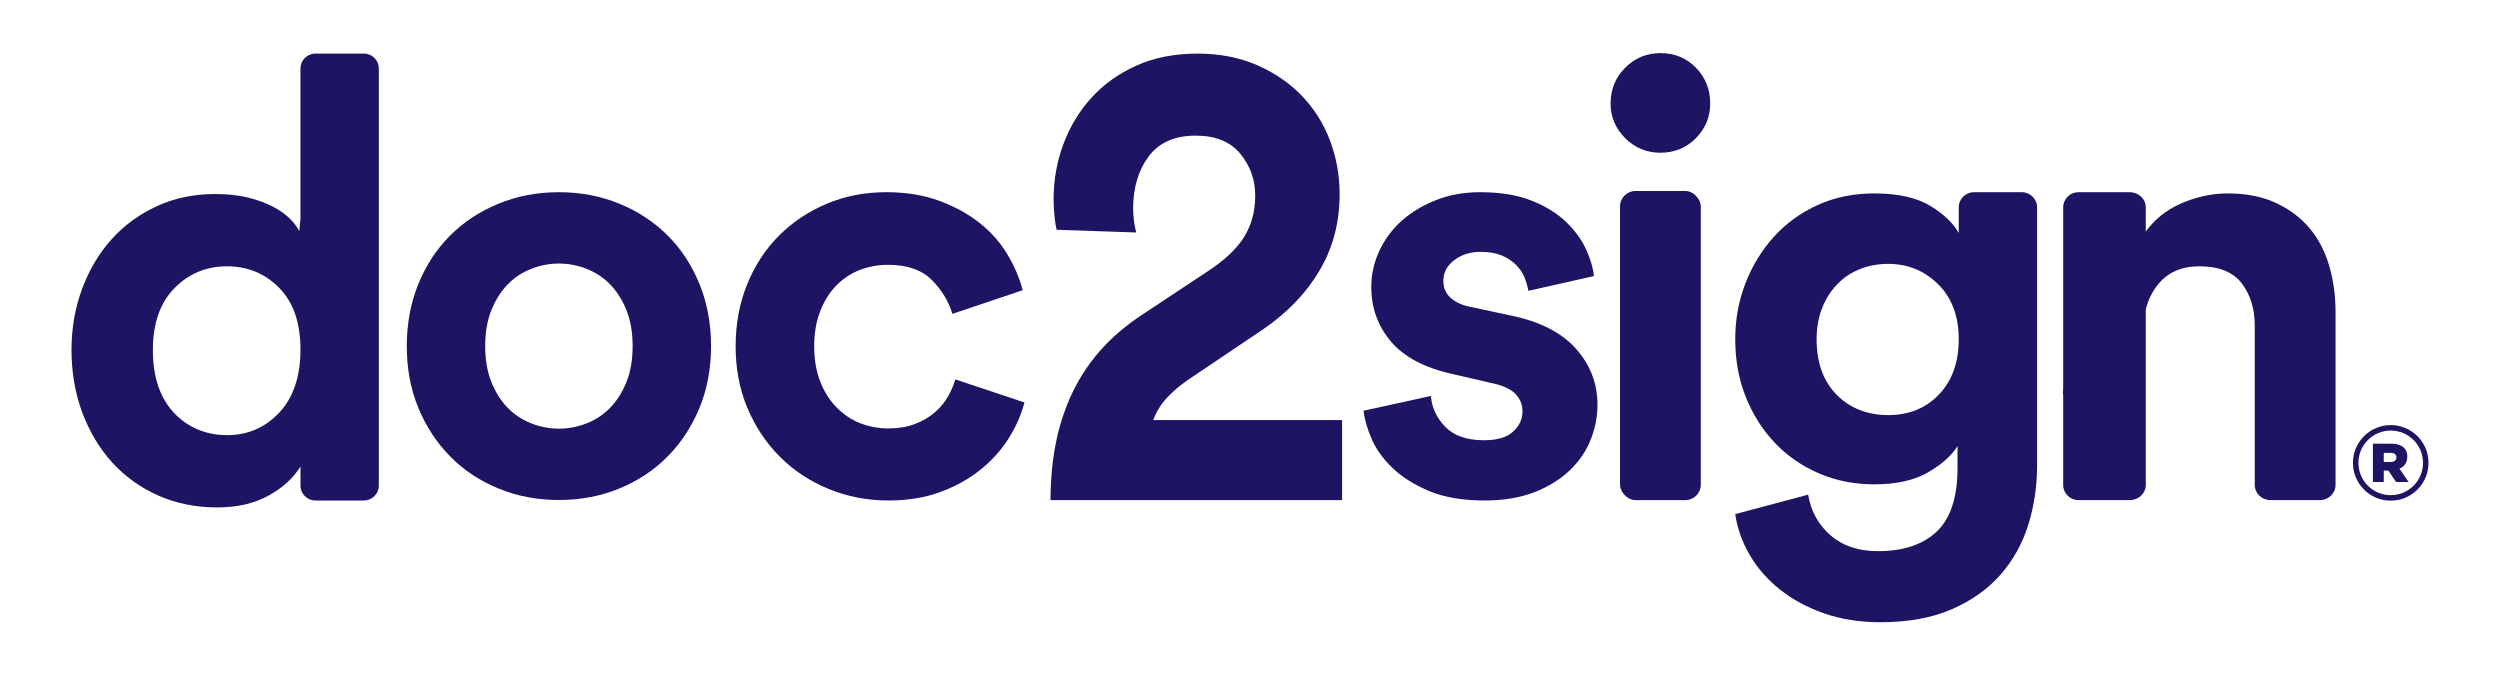 <?xml version="1.0" encoding="UTF-8"?><svg id="Capa_1" xmlns="http://www.w3.org/2000/svg" viewBox="0 0 3217 869"><defs><style>.cls-1{fill:#1d1464;}</style></defs><path class="cls-1" d="M859.21,303.09c-17.45-17.45-38.2-31.11-62.22-40.97-24.03-9.86-49.96-14.8-77.78-14.8s-53.76,4.93-77.78,14.8c-24.03,9.86-44.77,23.52-62.22,40.97-17.45,17.45-31.11,38.32-40.97,62.6-9.86,24.28-14.8,50.84-14.8,79.67s4.93,55.27,14.8,79.29c9.86,24.03,23.52,44.9,40.97,62.6,17.45,17.71,38.19,31.49,62.22,41.35,24.02,9.86,49.95,14.8,77.78,14.8s53.74-4.93,77.78-14.8c24.02-9.86,44.77-23.64,62.22-41.35,17.45-17.7,31.11-38.57,40.97-62.6,9.86-24.02,14.8-50.46,14.8-79.29s-4.93-55.39-14.8-79.67c-9.86-24.28-23.52-45.15-40.97-62.6Zm-53.12,188.56c-5.31,13.16-12.27,24.16-20.87,33.01-8.61,8.86-18.72,15.55-30.35,20.11-11.64,4.55-23.52,6.83-35.66,6.83s-24.03-2.28-35.66-6.83c-11.64-4.55-21.76-11.25-30.35-20.11-8.61-8.84-15.55-19.85-20.87-33.01-5.31-13.15-7.97-28.57-7.97-46.28s2.66-33.13,7.97-46.29c5.31-13.15,12.26-24.15,20.87-33.01,8.6-8.85,18.71-15.56,30.35-20.11,11.63-4.55,23.52-6.83,35.66-6.83s24.02,2.28,35.66,6.83c11.63,4.55,21.74,11.26,30.35,20.11,8.6,8.86,15.56,19.86,20.87,33.01,5.31,13.16,7.97,28.58,7.97,46.29s-2.66,33.14-7.97,46.28Z"/><path class="cls-1" d="M1219.83,510.27c-4.31,7.6-10.01,14.44-17.1,20.52-7.1,6.08-15.58,11.02-25.46,14.82-9.88,3.8-21.16,5.7-33.82,5.7s-25.46-2.28-36.86-6.84c-11.4-4.56-21.54-11.4-30.4-20.52-8.87-9.12-15.84-20.26-20.9-33.44-5.07-13.17-7.6-28.12-7.6-44.84s2.53-31.66,7.6-44.84c5.06-13.17,11.9-24.19,20.52-33.06,8.61-8.86,18.62-15.58,30.02-20.14,11.4-4.56,23.68-6.84,36.86-6.84,24.82,0,43.7,6.59,56.62,19.76,12.92,13.18,21.66,27.62,26.22,43.32l90.44-30.4c-4.06-15.7-10.64-31.16-19.76-46.36-9.12-15.2-21.03-28.62-35.72-40.28-14.7-11.65-32.05-21.15-52.06-28.5-20.02-7.34-42.69-11.02-68.02-11.02-27.36,0-52.82,4.94-76.38,14.82-23.56,9.88-44.08,23.56-61.56,41.04-17.48,17.48-31.16,38.38-41.04,62.7-9.88,24.32-14.82,50.92-14.82,79.8s5.06,55.36,15.2,79.42c10.13,24.07,24.06,44.97,41.8,62.7,17.73,17.74,38.63,31.54,62.7,41.42,24.06,9.88,49.78,14.82,77.14,14.82,24.82,0,47.12-3.68,66.88-11.02,19.76-7.34,36.98-16.97,51.68-28.88,14.69-11.9,26.72-25.33,36.1-40.28,9.37-14.94,16.08-30.27,20.14-45.98l-88.92-29.64c-2.03,7.1-5.2,14.44-9.5,22.04Z"/><path class="cls-1" d="M1501.49,512.02c7.55-8.07,16.28-15.58,26.18-22.5l97.69-65.77c31.26-21.34,55.49-46.58,72.68-75.72,17.19-29.12,25.79-61.87,25.79-98.22,0-24.23-4.18-47.3-12.5-69.23-8.34-21.92-20.45-41.1-36.34-57.55-15.9-16.44-35.17-29.56-57.83-39.37-22.66-9.8-48.06-14.71-76.2-14.71-29.7,0-56.01,5.19-78.93,15.58-22.93,10.38-42.2,24.23-57.83,41.54-15.63,17.31-27.62,37.21-35.95,59.71-8.34,22.5-12.5,46.16-12.5,70.96,0,6.92,.39,14.14,1.17,21.63,.78,7.5,1.69,13.28,2.74,17.31l102.38,3.46c-2.61-10.38-3.91-20.77-3.91-31.15,0-26.53,6.64-48.75,19.93-66.63,13.29-17.88,33.47-26.83,60.57-26.83,25.52,0,44.67,7.79,57.44,23.36,12.76,15.58,19.15,33.47,19.15,53.65s-4.57,37.07-13.68,52.35c-9.12,15.29-24.62,30.15-46.5,44.57l-83.62,55.38c-22.93,15.01-41.95,31.3-57.05,48.9-15.12,17.61-27.23,36.49-36.34,56.68-9.12,20.2-15.76,41.4-19.93,63.61-4.18,22.21-6.25,45.73-6.25,70.53h375.13v-102.98h-243.05c4.16-10.95,10.02-20.47,17.58-28.56Z"/><path class="cls-1" d="M1944.7,406.16l-53.2-11.4c-10.14-2.02-18.37-5.82-24.7-11.4-6.34-5.57-9.5-12.92-9.5-22.04,0-10.64,4.68-19.5,14.06-26.6,9.37-7.09,20.64-10.64,33.82-10.64,10.64,0,19.63,1.52,26.98,4.56,7.34,3.04,13.55,7.1,18.62,12.16,5.06,5.07,8.74,10.52,11.02,16.34,2.28,5.83,3.92,11.53,4.94,17.1l84.36-19c-1.02-10.13-4.31-21.4-9.88-33.82-5.58-12.41-14.06-24.19-25.46-35.34-11.4-11.14-26.22-20.39-44.46-27.74-18.24-7.34-40.54-11.02-66.88-11.02-20.27,0-38.89,3.3-55.86,9.88-16.98,6.59-31.67,15.33-44.08,26.22-12.42,10.9-22.17,23.82-29.26,38.76-7.1,14.95-10.64,30.78-10.64,47.5,0,26.35,8.36,49.53,25.08,69.54,16.72,20.02,43.32,34.08,79.8,42.18l49.4,11.4c14.69,3.04,25.08,7.73,31.16,14.06,6.08,6.34,9.12,13.81,9.12,22.42,0,10.14-4.06,18.88-12.16,26.22-8.11,7.35-20.52,11.02-37.24,11.02-22.3,0-39.02-5.82-50.16-17.48-11.15-11.65-17.23-24.82-18.24-39.52l-86.64,19c1.01,10.64,4.43,22.68,10.26,36.1,5.82,13.43,14.82,25.97,26.98,37.62,12.16,11.66,27.86,21.54,47.12,29.64,19.25,8.1,43.06,12.16,71.44,12.16,24.32,0,45.6-3.55,63.84-10.64,18.24-7.09,33.44-16.46,45.6-28.12,12.16-11.65,21.15-24.82,26.98-39.52,5.82-14.69,8.74-29.64,8.74-44.84,0-27.36-9.25-51.42-27.74-72.2-18.5-20.77-46.24-34.96-83.22-42.56Z"/><path class="cls-1" d="M468.24,68.95h-62.39c-10.61,0-19.22,8.6-19.22,19.22v193.24l-1.56,15.94c-2.61-5.2-6.64-10.55-12.11-16.02-5.47-5.47-12.64-10.55-21.49-15.24-8.87-4.69-19.42-8.6-31.65-11.72-12.25-3.13-26.71-4.69-43.37-4.69-27.1,0-51.97,5.21-74.64,15.63-22.66,10.43-42.08,24.62-58.22,42.59-16.16,17.98-28.79,39.21-37.9,63.69-9.12,24.5-13.68,50.8-13.68,78.93s4.69,56.15,14.07,80.89c9.38,24.75,22.27,46.11,38.68,64.09,16.41,17.97,36.07,32.04,59.01,42.2,22.92,10.16,48.19,15.24,75.81,15.24,26.05,0,48.32-5.21,66.82-15.63,17.98-10.13,31.37-22.5,40.25-37.07v24.58c0,10.61,8.6,19.22,19.22,19.22h62.39c10.61,0,19.21-8.6,19.21-19.22V88.16c0-10.61-8.6-19.22-19.21-19.22Zm-108.95,462.07c-18.24,19.28-40.64,28.92-67.21,28.92s-50.41-9.63-68.38-28.92c-17.98-19.27-26.96-46.11-26.96-80.5s9.24-60.96,27.74-79.71c18.49-18.76,41.03-28.13,67.6-28.13s48.97,9.26,67.21,27.74c18.23,18.5,27.35,44.94,27.35,79.32s-9.12,62.01-27.35,81.28Z"/><path class="cls-1" d="M2136.61,68.36c-17.72,0-32.82,6.25-45.33,18.76-12.51,12.5-18.76,27.88-18.76,46.11,0,17.19,6.25,32.04,18.76,44.55,12.5,12.5,27.61,18.76,45.33,18.76s33.47-6.25,45.72-18.76c12.24-12.5,18.36-27.35,18.36-44.55,0-18.23-6.13-33.61-18.36-46.11-12.25-12.5-27.49-18.76-45.72-18.76Z"/><rect class="cls-1" x="2084.64" y="245.76" width="103.94" height="397.8" rx="19.93" ry="19.93"/><path class="cls-1" d="M2601.68,247.32h-61.55c-10.84,0-19.63,8.75-19.63,19.55v33.02c-6.91-12.49-18.86-24.04-35.95-34.6-17.72-10.94-41.95-16.41-72.68-16.41-26.57,0-50.8,4.96-72.68,14.85-21.88,9.9-40.64,23.44-56.27,40.64-15.63,17.19-27.88,37.12-36.73,59.79-8.86,22.66-13.28,46.77-13.28,72.29,0,27.1,4.55,51.97,13.68,74.64,9.11,22.66,21.61,42.34,37.51,59.01,15.89,16.68,34.78,29.7,56.66,39.08,21.88,9.38,45.58,14.07,71.12,14.07,28.14,0,51.05-5.08,68.77-15.24,17.71-10.16,30.48-21.49,38.29-34v28.14c0,37.51-8.87,64.73-26.57,81.67-17.72,16.92-42.98,25.4-75.81,25.4-25.01,0-45.33-6.78-60.96-20.32-15.63-13.55-25.28-31-28.92-52.36l-93.78,25.01c2.6,18.23,8.85,35.82,18.76,52.75,9.89,16.92,22.92,31.77,39.08,44.55,16.14,12.76,35.03,22.92,56.66,30.48,21.61,7.55,45.72,11.33,72.29,11.33,35.95,0,66.69-5.61,92.22-16.8,25.52-11.21,46.37-26.06,62.52-44.55,16.14-18.5,28-39.86,35.56-64.09,7.55-24.23,11.33-49.63,11.33-76.2V266.88c0-10.8-8.79-19.55-19.63-19.55Zm-106.58,260.25c-16.94,17.72-38.69,26.57-65.26,26.57s-49.24-8.72-66.43-26.18c-17.19-17.45-25.79-41.29-25.79-71.51,0-14.58,2.34-27.87,7.03-39.86,4.69-11.98,11.2-22.27,19.54-30.87,8.33-8.6,18.1-15.11,29.31-19.54,11.2-4.42,23.31-6.64,36.34-6.64,25.01,0,46.37,8.73,64.08,26.18,17.71,17.46,26.57,41.03,26.57,70.73s-8.48,53.41-25.4,71.12Z"/><path class="cls-1" d="M2971.77,293.43c-11.47-13.54-25.93-24.35-43.38-32.43-17.46-8.07-38.17-12.11-62.13-12.11-20.84,0-41.55,4.69-62.13,14.07-17.4,7.93-31.69,19.62-42.94,34.99v-31.07c0-10.8-9.27-19.55-20.7-19.55h-64.9s0,0,0,0h-1.06c-4.07,0-7.84,1.23-10.98,3.34-1.04,.7-2.02,1.5-2.9,2.39-3.55,3.54-5.75,8.43-5.75,13.83v232.62l-.43,7.57,.43,.13v116.8c0,10.8,8.79,19.55,19.63,19.55h61.55s0,0,0,0h4.41c11.43,0,20.7-8.75,20.7-19.55v-225.84c2.96-12.14,8.27-22.96,15.97-32.43,12.5-15.36,30.21-23.05,53.14-23.05,25.01,0,43.11,7.3,54.32,21.88,11.2,14.59,16.8,32.82,16.8,54.71v204.74c0,10.8,9.06,19.55,20.24,19.55h63.46c11.18,0,20.24-8.75,20.24-19.55v-222.72c0-20.83-2.74-40.64-8.21-59.4-5.47-18.76-13.95-34.9-25.4-48.46Z"/><path class="cls-1" d="M3110.76,561.24c-9.18-9.18-21.39-14.24-34.37-14.24s-25.19,5.06-34.37,14.24c-9.18,9.18-14.24,21.39-14.24,34.37s5.06,25.19,14.24,34.37c9.18,9.18,21.39,14.24,34.37,14.24s25.19-5.06,34.37-14.24c9.18-9.18,14.24-21.39,14.24-34.37s-5.06-25.19-14.24-34.37Zm-4.98,63.76c-7.85,7.85-18.29,12.17-29.39,12.17s-21.54-4.32-29.39-12.17c-7.85-7.85-12.17-18.29-12.17-29.39s4.32-21.54,12.17-29.39c7.85-7.85,18.29-12.17,29.39-12.17s21.54,4.32,29.39,12.17c7.85,7.85,12.17,18.29,12.17,29.39s-4.32,21.54-12.17,29.39Z"/><path class="cls-1" d="M3093.49,599.14c3.34-3.59,4.46-7.94,4.21-12.7-.35-6.73-3.68-11.36-10.01-13.78-2.6-.99-5.29-1.55-8.06-1.62-5-.12-10-.11-15-.1h-9.78c-.26,0-.52,0-.77,0-.04,0-.09,0-.12,0h-.53v.6c0,.05,0,.1,0,.16,0,1.81,0,3.63,0,5.44v26.14c0,5.4,0,10.79,0,16.19,0,.08,0,.16,0,.23v.56h.59c.07,0,.15,0,.23,0,.43,0,.85,0,1.28,0h9.28c.56,0,1.11,0,1.67,.01,.11,0,.21,0,.3-.01h.64v-.67c0-.08,0-.17,0-.27,0-.54,0-1.07,0-1.61v-11.72c.05-.25,.17-.38,.37-.45h5.11c.38,.09,.66,.31,.94,.72,2.95,4.43,5.94,8.83,8.9,13.26,.36,.54,.73,.76,1.4,.75,4.72-.03,9.44-.02,14.15-.02h1.09c-3.99-5.8-7.88-11.45-11.81-17.16,2.29-.94,4.3-2.19,5.94-3.96Zm-12.61-5.65c-1.26,.69-2.63,.96-4.03,1.02h-9.13c-.18-.05-.27-.15-.31-.34v-11.08c.05-.24,.2-.34,.57-.34,3.12,.03,6.24,.02,9.36,.05,1.01,.01,2,.24,2.94,.62,2.13,.86,3.32,2.45,3.45,4.75,.14,2.34-.76,4.16-2.86,5.32Z"/></svg>